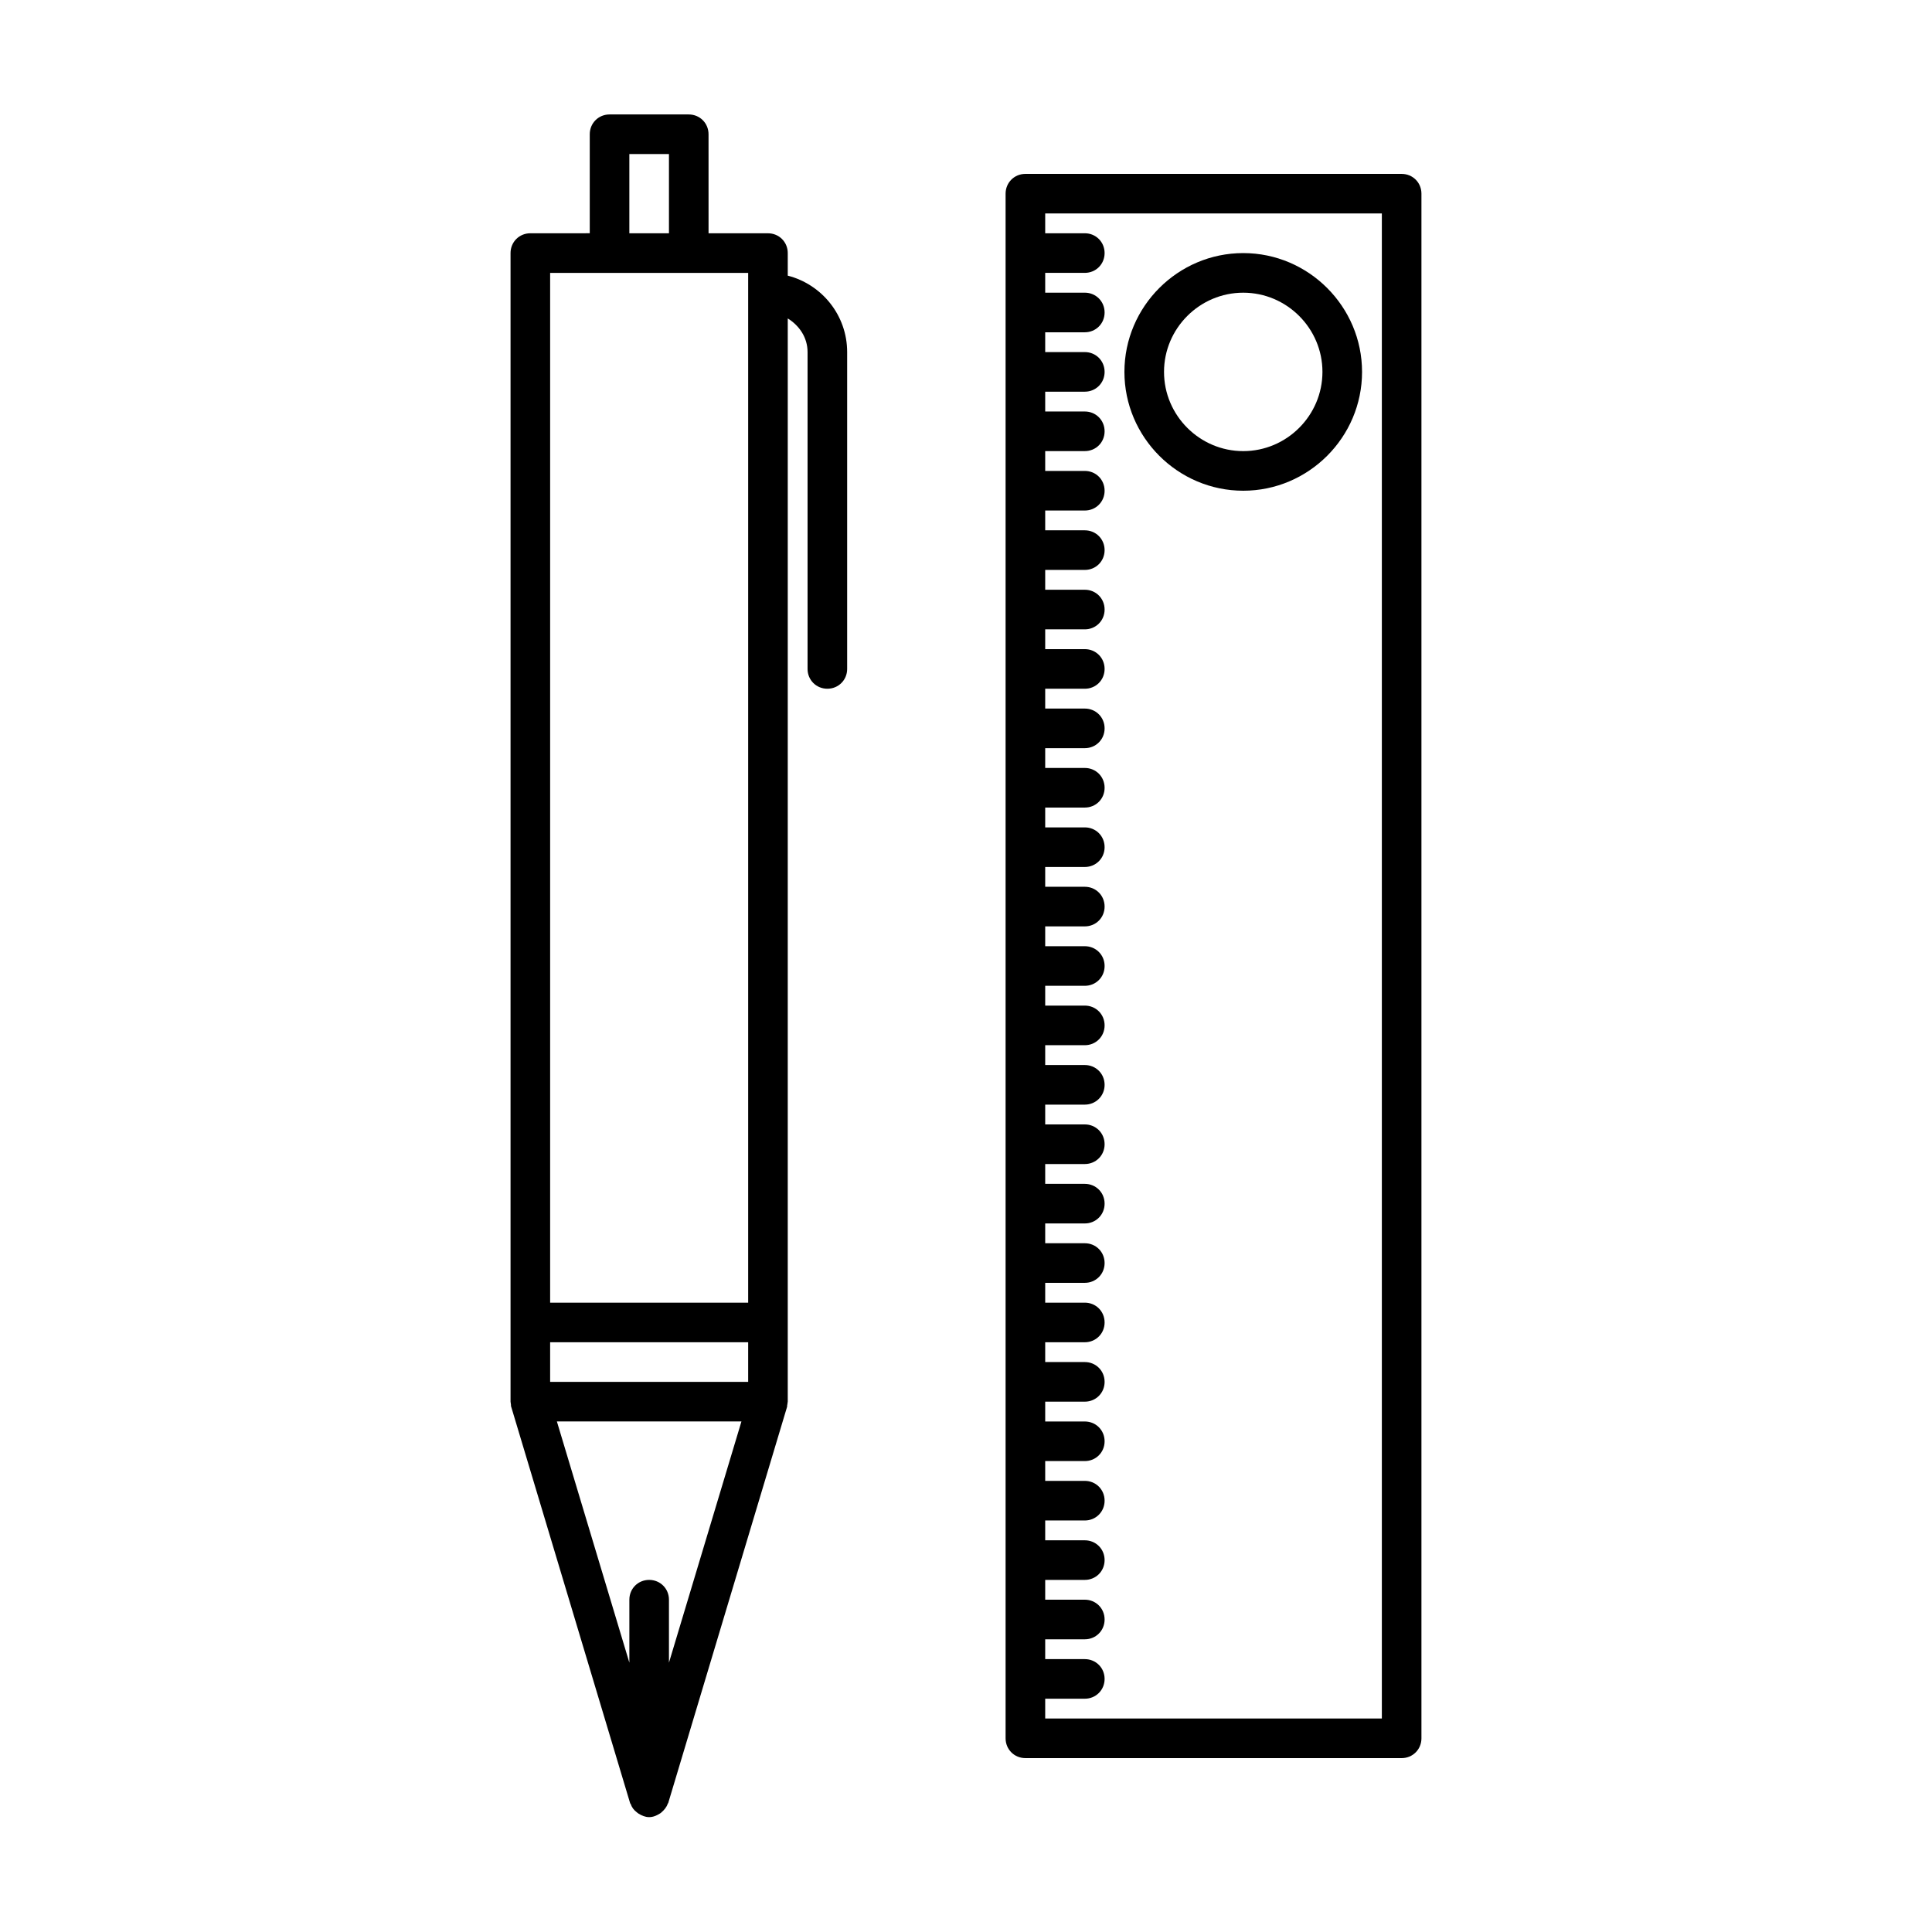 <?xml version="1.0" encoding="UTF-8"?>
<!-- The Best Svg Icon site in the world: iconSvg.co, Visit us! https://iconsvg.co -->
<svg fill="#000000" width="800px" height="800px" version="1.1" viewBox="144 144 512 512" xmlns="http://www.w3.org/2000/svg">
 <g>
  <path d="m326.53 174.33h-20.992c-2.938 0-5.246 2.309-5.246 5.246v26.238l-15.746 0.004c-2.938 0-5.246 2.309-5.246 5.246v304.39c0 0.316 0.105 0.523 0.105 0.734s0 0.523 0.105 0.734l31.488 104.96c0 0.105 0.105 0.105 0.105 0.105 0.316 0.945 0.84 1.68 1.68 2.309 0.105 0.105 0.316 0.211 0.418 0.316 0.84 0.523 1.785 0.945 2.832 0.945 1.051 0 1.996-0.418 2.832-0.945 0.211-0.105 0.316-0.211 0.418-0.316 0.734-0.629 1.363-1.363 1.68-2.309 0-0.105 0.105-0.105 0.105-0.105l31.488-104.96c0.105-0.211 0-0.523 0.105-0.734 0-0.316 0.105-0.523 0.105-0.734v-287.07c3.043 1.891 5.25 5.039 5.25 8.922v83.969c0 2.938 2.309 5.246 5.246 5.246s5.246-2.309 5.246-5.246v-83.969c0-9.762-6.719-17.949-15.742-20.258v-5.981c0-2.938-2.309-5.246-5.246-5.246h-15.742l-0.004-26.242c0-2.938-2.309-5.25-5.246-5.25zm-15.746 10.496h10.496v20.992h-10.496zm10.496 399.8v-16.691c0-2.938-2.309-5.246-5.246-5.246s-5.246 2.309-5.246 5.246v16.688l-19.207-63.922h48.91zm20.992-74.418h-52.48v-10.496h52.48zm0-293.89v272.9h-52.48v-272.9z"/>
  <path d="m515.45 609.92c2.938 0 5.246-2.309 5.246-5.246v-409.34c0.004-2.941-2.305-5.25-5.246-5.25h-99.711c-2.938 0-5.246 2.309-5.246 5.246v409.34c0 2.938 2.309 5.246 5.246 5.246zm-94.461-15.742h10.496c2.938 0 5.246-2.309 5.246-5.246s-2.309-5.246-5.246-5.246h-10.496v-5.254h10.496c2.938 0 5.246-2.309 5.246-5.246s-2.309-5.25-5.246-5.25h-10.496v-5.246h10.496c2.938 0 5.246-2.309 5.246-5.246s-2.309-5.246-5.246-5.246h-10.496v-5.254h10.496c2.938 0 5.246-2.309 5.246-5.246s-2.309-5.25-5.246-5.25h-10.496v-5.246h10.496c2.938 0 5.246-2.309 5.246-5.246s-2.309-5.246-5.246-5.246h-10.496v-5.254h10.496c2.938 0 5.246-2.309 5.246-5.246s-2.309-5.25-5.246-5.25h-10.496v-5.246h10.496c2.938 0 5.246-2.309 5.246-5.246s-2.309-5.246-5.246-5.246h-10.496v-5.254h10.496c2.938 0 5.246-2.309 5.246-5.246s-2.309-5.246-5.246-5.246h-10.496v-5.246h10.496c2.938 0 5.246-2.309 5.246-5.246s-2.309-5.246-5.246-5.246h-10.496v-5.254h10.496c2.938 0 5.246-2.309 5.246-5.246 0-2.941-2.309-5.25-5.246-5.25h-10.496v-5.246h10.496c2.938 0 5.246-2.309 5.246-5.246s-2.309-5.246-5.246-5.246h-10.496v-5.254h10.496c2.938 0 5.246-2.309 5.246-5.246 0-2.941-2.309-5.25-5.246-5.25h-10.496v-5.246h10.496c2.938 0 5.246-2.309 5.246-5.246s-2.309-5.246-5.246-5.246h-10.496v-5.254h10.496c2.938 0 5.246-2.309 5.246-5.246 0-2.941-2.309-5.25-5.246-5.25h-10.496v-5.246h10.496c2.938 0 5.246-2.309 5.246-5.246s-2.309-5.246-5.246-5.246h-10.496v-5.254h10.496c2.938 0 5.246-2.309 5.246-5.246 0-2.941-2.309-5.25-5.246-5.25h-10.496v-5.246h10.496c2.938 0 5.246-2.309 5.246-5.246s-2.309-5.246-5.246-5.246h-10.496v-5.254h10.496c2.938 0 5.246-2.309 5.246-5.246 0-2.941-2.309-5.25-5.246-5.25h-10.496v-5.246h10.496c2.938 0 5.246-2.309 5.246-5.246s-2.309-5.246-5.246-5.246h-10.496v-5.254h10.496c2.938 0 5.246-2.309 5.246-5.246 0-2.941-2.309-5.25-5.246-5.25h-10.496v-5.246h10.496c2.938 0 5.246-2.309 5.246-5.246s-2.309-5.246-5.246-5.246h-10.496v-5.254h10.496c2.938 0 5.246-2.309 5.246-5.246 0-2.941-2.309-5.25-5.246-5.25h-10.496v-5.25h10.496c2.938 0 5.246-2.309 5.246-5.246s-2.309-5.25-5.246-5.25h-10.496v-5.246h10.496c2.938 0 5.246-2.309 5.246-5.246 0-2.941-2.309-5.25-5.246-5.25h-10.496v-5.25h10.496c2.938 0 5.246-2.309 5.246-5.246s-2.309-5.25-5.246-5.25h-10.496v-5.246h89.215v398.85h-89.215z"/>
  <path d="m473.47 211.07c-17.32 0-31.488 14.168-31.488 31.488 0 17.32 14.168 31.488 31.488 31.488 17.32 0 31.488-14.168 31.488-31.488-0.004-17.32-14.172-31.488-31.488-31.488zm0 52.48c-11.547 0-20.992-9.445-20.992-20.992s9.445-20.992 20.992-20.992 20.992 9.445 20.992 20.992c-0.004 11.547-9.449 20.992-20.992 20.992z"/>
 </g>
</svg>